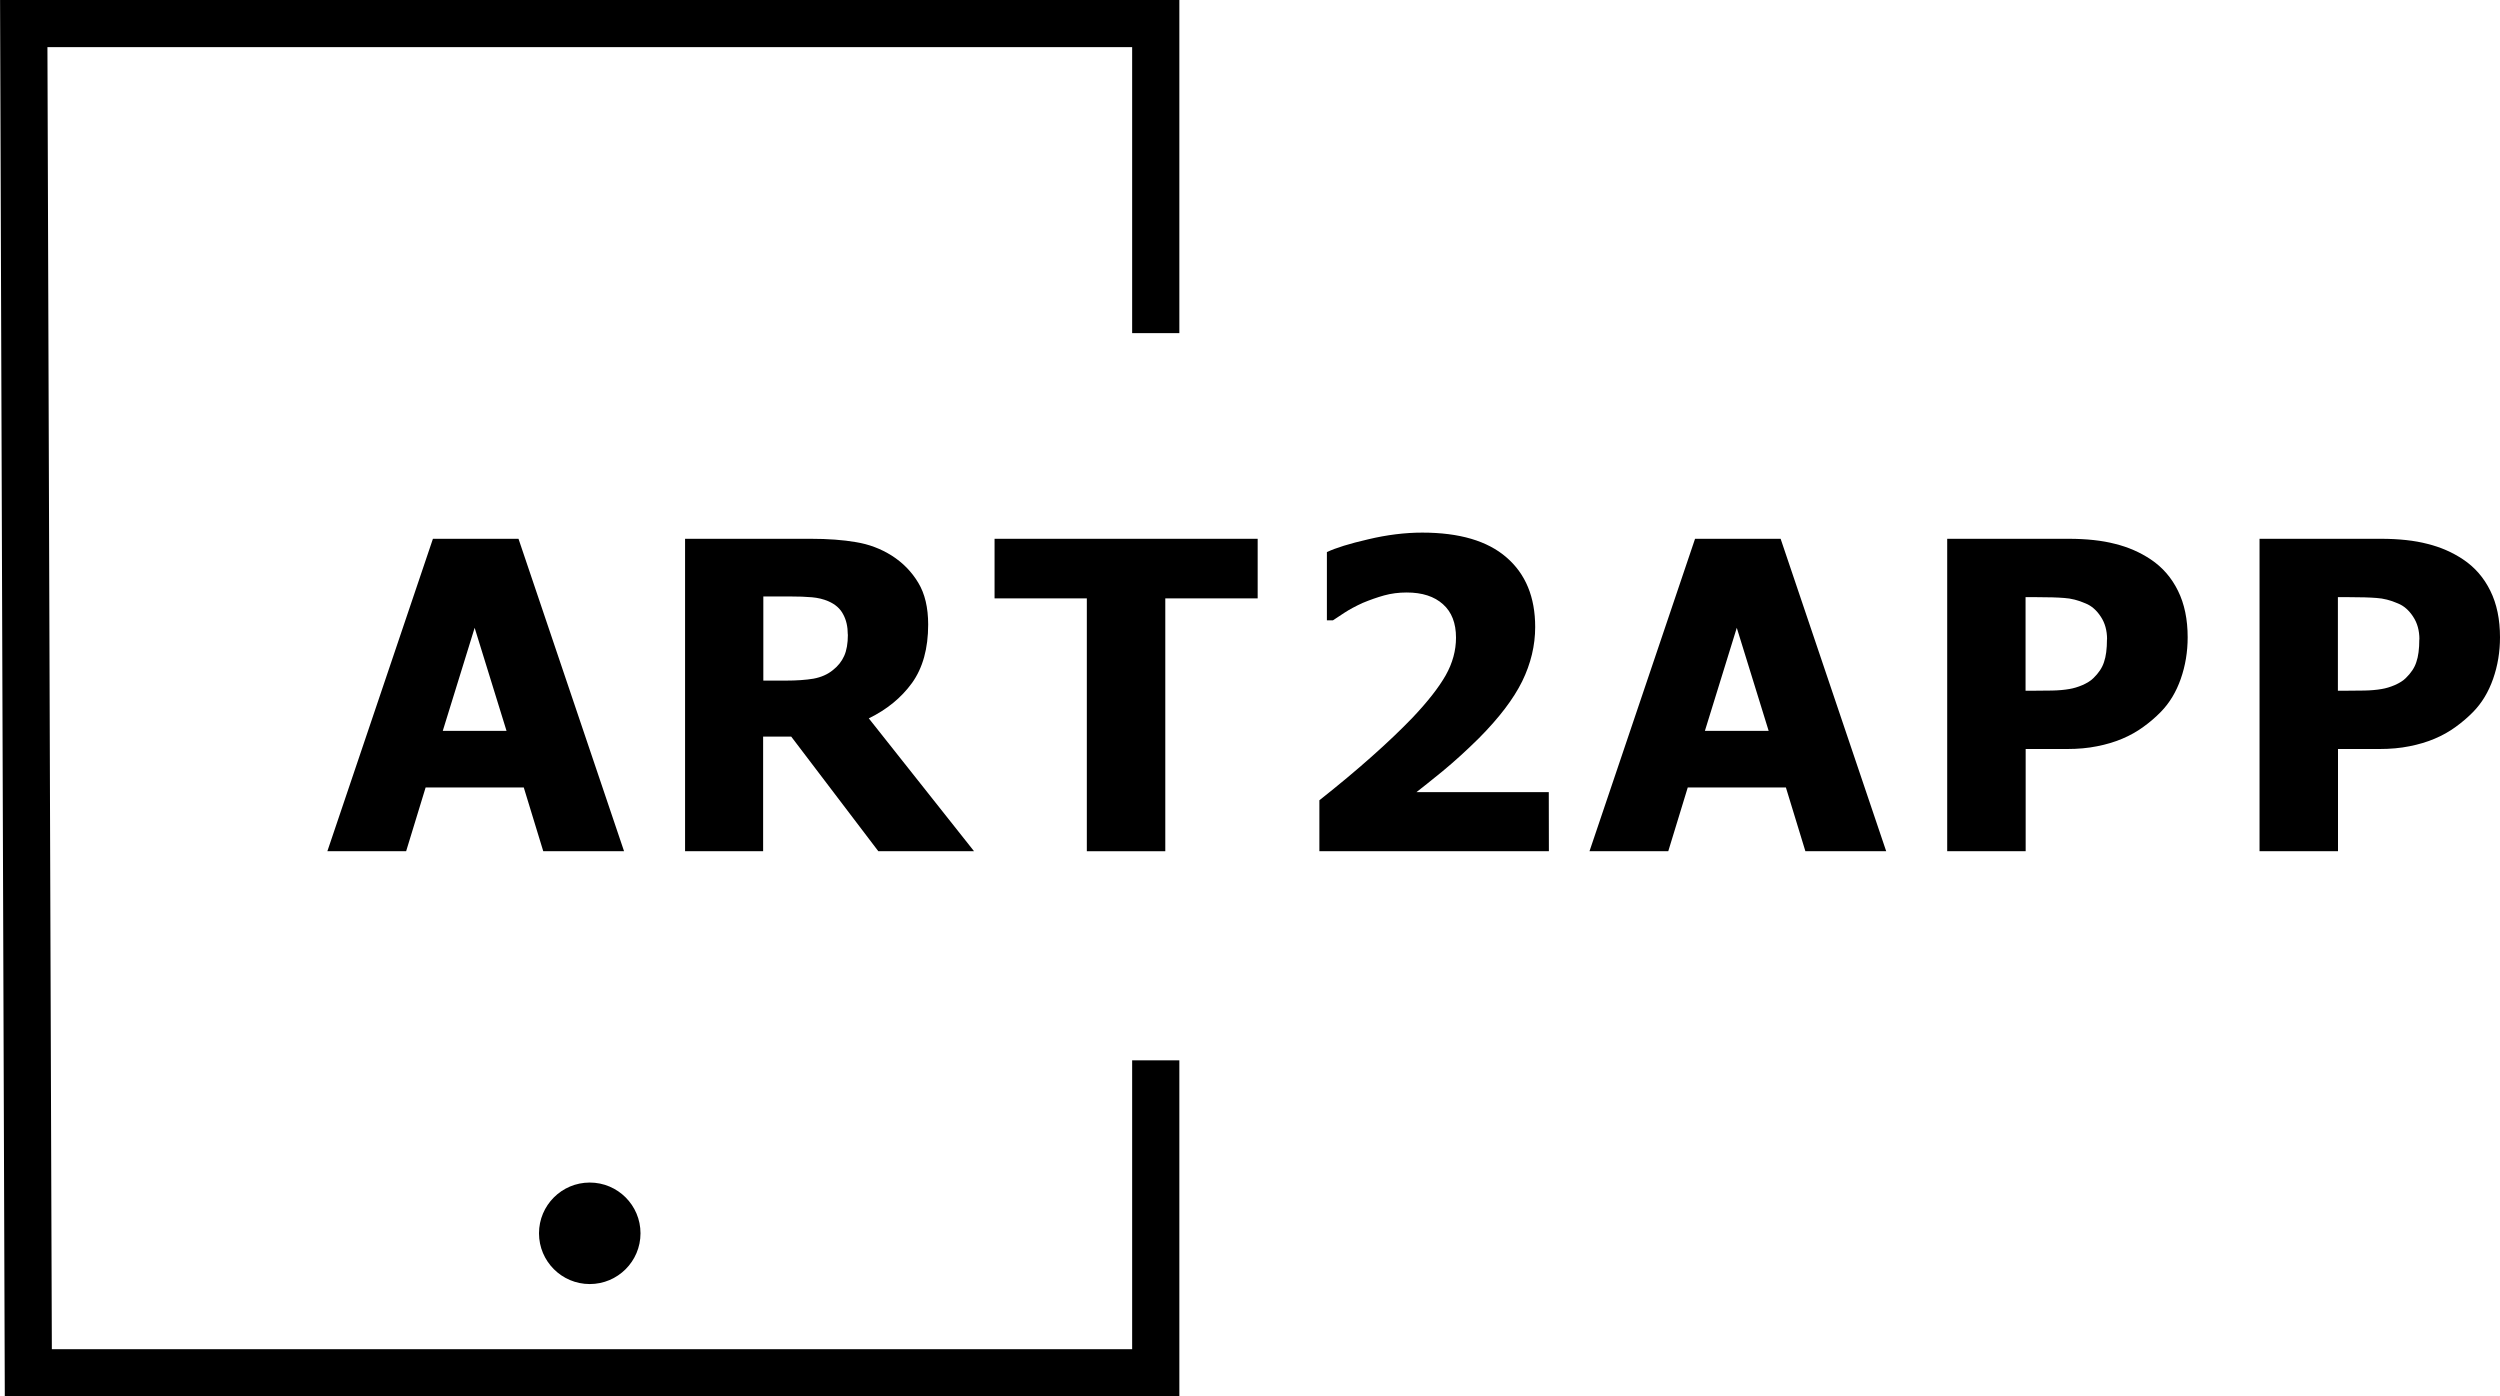 <?xml version="1.0" encoding="UTF-8" standalone="no"?>
<svg
   xmlns:dc="http://purl.org/dc/elements/1.1/"
   xmlns:cc="http://creativecommons.org/ns#"
   xmlns:rdf="http://www.w3.org/1999/02/22-rdf-syntax-ns#"
   xmlns:svg="http://www.w3.org/2000/svg"
   xmlns="http://www.w3.org/2000/svg"
   width="24.629mm"
   height="13.757mm"
   viewBox="0 0 24.629 13.757"
   version="1.1"
   id="svg8">
  <defs
     id="defs2">
    <marker
       orient="auto"
       refY="0"
       refX="0"
       id="marker1386"
       style="overflow:visible">
      <path
         id="path1384"
         d="M 0,0 5,-5 -12.5,0 5,5 Z"
         style="fill:#000000;fill-opacity:1;fill-rule:evenodd;stroke:#000000;stroke-width:1pt;stroke-opacity:1"
         transform="matrix(0.8,0,0,0.8,10,0)" />
    </marker>
    <marker
       orient="auto"
       refY="0"
       refX="0"
       id="marker1364"
       style="overflow:visible">
      <path
         id="path1362"
         d="M 0,0 5,-5 -12.5,0 5,5 Z"
         style="fill-rule:evenodd;stroke:#000000;stroke-width:1pt"
         transform="matrix(0.8,0,0,0.8,10,0)" />
    </marker>
    <marker
       orient="auto"
       refY="0"
       refX="0"
       id="marker1348"
       style="overflow:visible">
      <path
         id="path1346"
         d="M 0,0 5,-5 -12.5,0 5,5 Z"
         style="fill-rule:evenodd;stroke:#000000;stroke-width:1pt"
         transform="matrix(0.8,0,0,0.8,10,0)" />
    </marker>
    <marker
       orient="auto"
       refY="0"
       refX="0"
       id="Arrow1Lstart"
       style="overflow:visible">
      <path
         id="path1076"
         d="M 0,0 5,-5 -12.5,0 5,5 Z"
         style="fill-rule:evenodd;stroke:#000000;stroke-width:1pt"
         transform="matrix(0.8,0,0,0.8,10,0)" />
    </marker>
  </defs>
  <g
     style="display:inline"
     id="layer1"
     transform="translate(-93.446,-141.337)">
    <path
       style="display:inline;fill:none;stroke:#000000;stroke-width:0.465;stroke-linecap:butt;stroke-linejoin:miter;stroke-miterlimit:4;stroke-dasharray:none;stroke-dashoffset:0;stroke-opacity:1"
       d="m 104.832,144.619 v -3.05 H 93.68 l 0.045,13.292 h 11.107 v -3.078"
       id="path970" />
    <g
       style="font-size:4.233px;line-height:0;font-family:'KG Miss Kindy Marker';-inkscape-font-specification:'KG Miss Kindy Marker';display:inline;opacity:1;stroke-width:0.265"
       id="text968"
       aria-label="ART2APP">
      <path
         id="path855"
         style="font-style:normal;font-variant:normal;font-weight:bold;font-stretch:normal;line-height:1.25;font-family:Tahoma;-inkscape-font-specification:'Tahoma Bold';font-variant-ligatures:normal;font-variant-caps:normal;font-variant-numeric:normal;font-variant-east-asian:normal;letter-spacing:0.291px;stroke-width:0.265"
         d="m 96.671,149.723 1.04,-3.078 h 0.843 l 1.04,3.078 h -0.796 l -0.192,-0.628 H 97.639 l -0.192,0.628 z m 1.765,-1.186 -0.314,-1.015 -0.314,1.015 z" />
      <path
         id="path857"
         style="font-style:normal;font-variant:normal;font-weight:bold;font-stretch:normal;line-height:1.25;font-family:Tahoma;-inkscape-font-specification:'Tahoma Bold';font-variant-ligatures:normal;font-variant-caps:normal;font-variant-numeric:normal;font-variant-east-asian:normal;letter-spacing:0.291px;stroke-width:0.265"
         d="m 103.042,149.723 h -0.943 l -0.858,-1.129 h -0.277 v 1.129 h -0.769 v -3.078 h 1.238 q 0.256,0 0.446,0.033 0.19,0.031 0.351,0.132 0.165,0.105 0.263,0.269 0.097,0.161 0.097,0.411 0,0.353 -0.159,0.575 -0.159,0.219 -0.426,0.349 z m -1.244,-2.135 q 0,-0.116 -0.045,-0.198 -0.043,-0.085 -0.147,-0.13 -0.072,-0.031 -0.161,-0.039 -0.089,-0.008 -0.221,-0.008 h -0.258 v 0.829 h 0.221 q 0.161,0 0.273,-0.019 0.114,-0.021 0.192,-0.085 0.074,-0.058 0.11,-0.138 0.037,-0.081 0.037,-0.211 z" />
      <path
         id="path859"
         style="font-style:normal;font-variant:normal;font-weight:bold;font-stretch:normal;line-height:1.25;font-family:Tahoma;-inkscape-font-specification:'Tahoma Bold';font-variant-ligatures:normal;font-variant-caps:normal;font-variant-numeric:normal;font-variant-east-asian:normal;letter-spacing:0.291px;stroke-width:0.265"
         d="m 104.153,149.723 v -2.491 h -0.909 v -0.587 h 2.592 v 0.587 h -0.91 v 2.491 z" />
      <path
         id="path861"
         style="font-style:normal;font-variant:normal;font-weight:bold;font-stretch:normal;line-height:1.25;font-family:Tahoma;-inkscape-font-specification:'Tahoma Bold';font-variant-ligatures:normal;font-variant-caps:normal;font-variant-numeric:normal;font-variant-east-asian:normal;letter-spacing:0.291px;stroke-width:0.265"
         d="m 108.705,149.723 h -2.261 v -0.502 q 0.287,-0.227 0.515,-0.43 0.229,-0.203 0.403,-0.384 0.225,-0.238 0.327,-0.418 0.101,-0.18 0.101,-0.37 0,-0.215 -0.128,-0.329 -0.128,-0.116 -0.358,-0.116 -0.118,0 -0.223,0.029 -0.103,0.029 -0.211,0.074 -0.105,0.048 -0.18,0.097 -0.074,0.05 -0.112,0.074 h -0.06 v -0.672 q 0.13,-0.062 0.407,-0.126 0.277,-0.066 0.533,-0.066 0.548,0 0.829,0.244 0.283,0.244 0.283,0.686 0,0.273 -0.128,0.535 -0.128,0.26 -0.426,0.56 -0.186,0.184 -0.362,0.329 -0.176,0.143 -0.254,0.203 h 1.304 z" />
      <path
         id="path863"
         style="font-style:normal;font-variant:normal;font-weight:bold;font-stretch:normal;line-height:1.25;font-family:Tahoma;-inkscape-font-specification:'Tahoma Bold';font-variant-ligatures:normal;font-variant-caps:normal;font-variant-numeric:normal;font-variant-east-asian:normal;letter-spacing:0.291px;stroke-width:0.265"
         d="m 109.105,149.723 1.04,-3.078 h 0.843 l 1.04,3.078 h -0.796 l -0.192,-0.628 h -0.967 l -0.192,0.628 z m 1.765,-1.186 -0.314,-1.015 -0.314,1.015 z" />
      <path
         id="path865"
         style="font-style:normal;font-variant:normal;font-weight:bold;font-stretch:normal;line-height:1.25;font-family:Tahoma;-inkscape-font-specification:'Tahoma Bold';font-variant-ligatures:normal;font-variant-caps:normal;font-variant-numeric:normal;font-variant-east-asian:normal;letter-spacing:0.291px;stroke-width:0.265"
         d="m 114.998,147.616 q 0,0.215 -0.068,0.409 -0.068,0.194 -0.196,0.325 -0.079,0.081 -0.174,0.149 -0.093,0.068 -0.207,0.116 -0.114,0.048 -0.248,0.074 -0.132,0.027 -0.298,0.027 h -0.405 v 1.007 h -0.773 v -3.078 h 1.195 q 0.267,0 0.459,0.05 0.194,0.048 0.351,0.153 0.174,0.116 0.269,0.31 0.095,0.192 0.095,0.459 z m -0.794,0.019 q 0,-0.13 -0.062,-0.223 -0.062,-0.095 -0.149,-0.13 -0.11,-0.048 -0.211,-0.054 -0.099,-0.008 -0.271,-0.008 h -0.11 v 0.922 h 0.054 q 0.11,0 0.207,-0.002 0.097,-0.002 0.17,-0.015 0.062,-0.01 0.13,-0.039 0.07,-0.031 0.107,-0.068 0.079,-0.076 0.105,-0.159 0.029,-0.083 0.029,-0.223 z" />
      <path
         id="path867"
         style="font-style:normal;font-variant:normal;font-weight:bold;font-stretch:normal;line-height:1.25;font-family:Tahoma;-inkscape-font-specification:'Tahoma Bold';font-variant-ligatures:normal;font-variant-caps:normal;font-variant-numeric:normal;font-variant-east-asian:normal;letter-spacing:0.291px;stroke-width:0.265"
         d="m 118.075,147.616 q 0,0.215 -0.068,0.409 -0.068,0.194 -0.196,0.325 -0.079,0.081 -0.174,0.149 -0.093,0.068 -0.207,0.116 -0.114,0.048 -0.248,0.074 -0.132,0.027 -0.298,0.027 h -0.405 v 1.007 h -0.773 v -3.078 h 1.195 q 0.267,0 0.459,0.05 0.194,0.048 0.351,0.153 0.174,0.116 0.269,0.31 0.095,0.192 0.095,0.459 z m -0.794,0.019 q 0,-0.13 -0.062,-0.223 -0.062,-0.095 -0.149,-0.13 -0.11,-0.048 -0.211,-0.054 -0.099,-0.008 -0.271,-0.008 h -0.11 v 0.922 h 0.054 q 0.11,0 0.207,-0.002 0.097,-0.002 0.17,-0.015 0.062,-0.01 0.13,-0.039 0.07,-0.031 0.107,-0.068 0.079,-0.076 0.105,-0.159 0.029,-0.083 0.029,-0.223 z" />
    </g>
    <circle
       r="0.5"
       style="display:inline;fill:#000000;stroke-width:0.348;stroke-linecap:round;stroke-linejoin:round;stroke-miterlimit:4;stroke-dasharray:none;stroke-dashoffset:0"
       id="path1448"
       cx="99.256"
       cy="153.487" />
  </g>
</svg>
